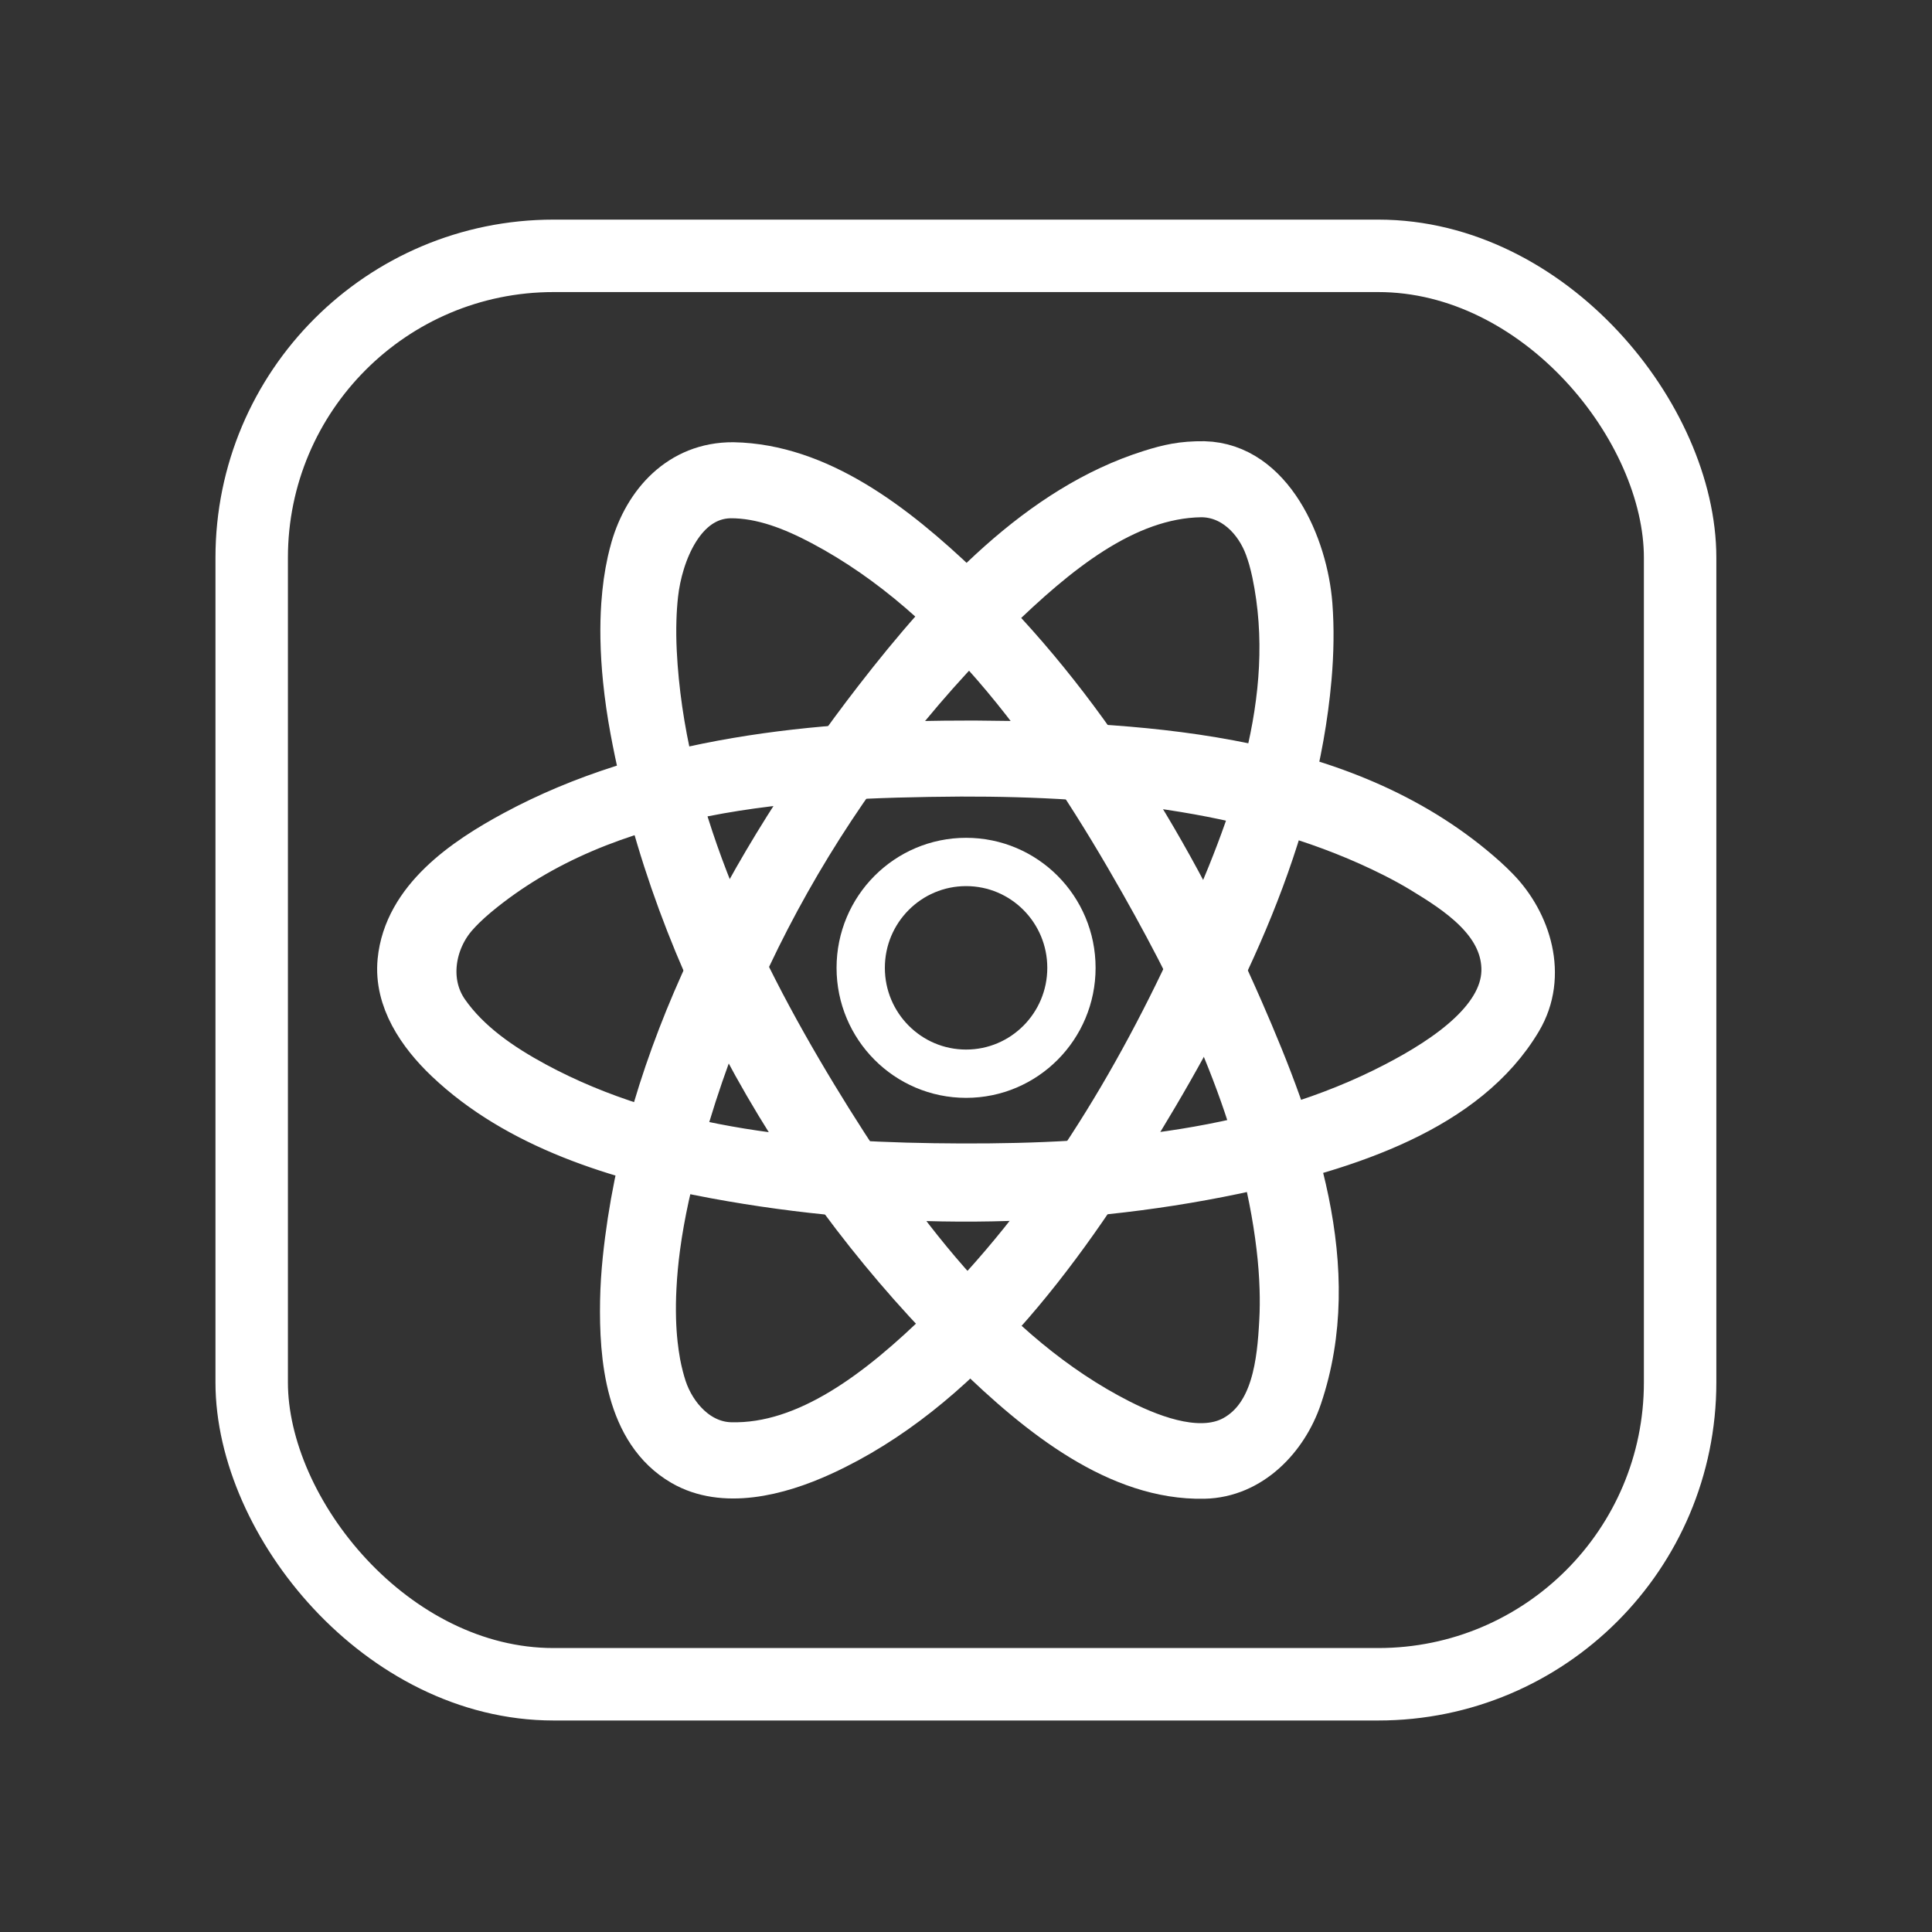 <?xml version="1.0" encoding="UTF-8"?> <svg xmlns="http://www.w3.org/2000/svg" width="40" height="40" viewBox="0 0 40 40" fill="none"><rect x="0" y="0" width="40" height="40" fill="#333333" stroke="none"/> <rect x="5.211" y="5.297" width="29.574" height="29.574" rx="6.25" stroke="white" stroke-width="1.5"></rect> <path d="M20.002 22.23C21.207 22.23 22.183 21.248 22.183 20.038C22.183 18.827 21.207 17.846 20.002 17.846C18.797 17.846 17.82 18.827 17.82 20.038C17.82 21.248 18.797 22.23 20.002 22.23Z" stroke="white"></path> <path fill-rule="evenodd" clip-rule="evenodd" d="M20.162 15.418C23.881 15.444 27.939 15.716 30.725 18.212C30.807 18.286 30.886 18.362 30.963 18.441C31.62 19.114 31.963 20.201 31.433 21.095C30.345 22.931 27.911 23.732 25.554 24.225C22.03 24.962 18.345 24.968 14.822 24.319C12.795 23.945 10.722 23.289 9.281 21.918C8.721 21.385 8.241 20.683 8.316 19.901C8.438 18.638 9.645 17.826 10.661 17.277C13.482 15.752 16.919 15.411 20.162 15.418ZM19.892 15.992C16.372 16.016 12.563 16.242 9.846 18.503C9.751 18.582 9.659 18.665 9.571 18.751C9.514 18.807 9.459 18.865 9.406 18.925C8.929 19.463 8.765 20.328 9.215 20.975C9.668 21.625 10.356 22.095 11.064 22.478C13.713 23.909 16.844 24.163 19.896 24.174C22.986 24.185 26.173 23.902 28.902 22.484C29.99 21.919 31.214 21.088 31.17 20.02C31.13 19.038 30.178 18.433 29.466 18C29.273 17.883 29.075 17.775 28.873 17.673C26.164 16.308 22.988 15.985 19.892 15.992Z" stroke="white"></path> <path fill-rule="evenodd" clip-rule="evenodd" d="M24.928 9.635C26.289 9.67 26.994 11.314 27.087 12.528C27.105 12.769 27.112 13.011 27.109 13.254C27.106 13.516 27.092 13.778 27.069 14.04C26.782 17.276 25.311 20.359 23.579 23.205C21.886 25.989 19.82 28.766 17.01 30.056C16.081 30.483 14.976 30.747 14.153 30.27C13.026 29.618 12.903 28.091 12.924 26.934C12.929 26.649 12.948 26.365 12.977 26.081C13.41 21.891 15.524 17.922 18.169 14.502C19.713 12.507 21.549 10.528 23.836 9.811C24.196 9.698 24.482 9.63 24.928 9.635ZM24.863 10.209C23.265 10.234 21.831 11.424 20.561 12.66C17.222 15.909 14.761 20.23 13.771 24.761C13.695 25.112 13.63 25.465 13.583 25.821C13.546 26.097 13.52 26.374 13.506 26.652C13.494 26.873 13.491 27.095 13.497 27.317C13.502 27.49 13.513 27.663 13.532 27.835C13.546 27.967 13.566 28.098 13.589 28.229C13.607 28.325 13.628 28.421 13.653 28.516C13.673 28.594 13.695 28.671 13.72 28.747C13.92 29.35 14.433 29.927 15.123 29.946C16.731 29.99 18.245 28.812 19.554 27.531C21.852 25.284 23.564 22.46 24.902 19.492C25.982 17.095 26.969 14.49 26.418 11.852C26.397 11.752 26.372 11.653 26.345 11.555C26.322 11.476 26.296 11.397 26.268 11.319C26.053 10.732 25.549 10.207 24.863 10.209Z" fill="white" stroke="white"></path> <path fill-rule="evenodd" clip-rule="evenodd" d="M15.182 9.656C16.919 9.69 18.478 10.874 19.863 12.2C22.389 14.62 24.252 17.698 25.666 20.938C26.761 23.447 27.769 26.264 26.873 28.913C26.591 29.747 25.878 30.511 24.926 30.53C23.182 30.566 21.565 29.291 20.162 27.919C16.642 24.476 14.029 19.93 13.133 15.109C13.069 14.765 13.018 14.417 12.983 14.068C12.954 13.783 12.936 13.497 12.931 13.211C12.927 12.98 12.932 12.748 12.948 12.518C12.959 12.365 12.974 12.212 12.995 12.06C13.015 11.917 13.041 11.774 13.072 11.633C13.093 11.54 13.117 11.447 13.143 11.355C13.406 10.453 14.089 9.649 15.182 9.656ZM15.116 10.23C14.1 10.253 13.634 11.458 13.541 12.303C13.522 12.476 13.51 12.651 13.505 12.826C13.498 13.049 13.501 13.273 13.512 13.496C13.672 16.726 15.109 19.849 16.843 22.709C18.477 25.401 20.449 28.083 23.161 29.461C23.945 29.859 24.896 30.172 25.573 29.796C26.422 29.324 26.526 28.2 26.571 27.362C26.584 27.134 26.585 26.905 26.578 26.676C26.569 26.389 26.547 26.103 26.513 25.818C26.2 23.156 25.027 20.638 23.68 18.258C22.003 15.297 19.948 12.347 17.041 10.805C16.439 10.486 15.787 10.225 15.116 10.23Z" fill="white" stroke="white"></path> </svg> 